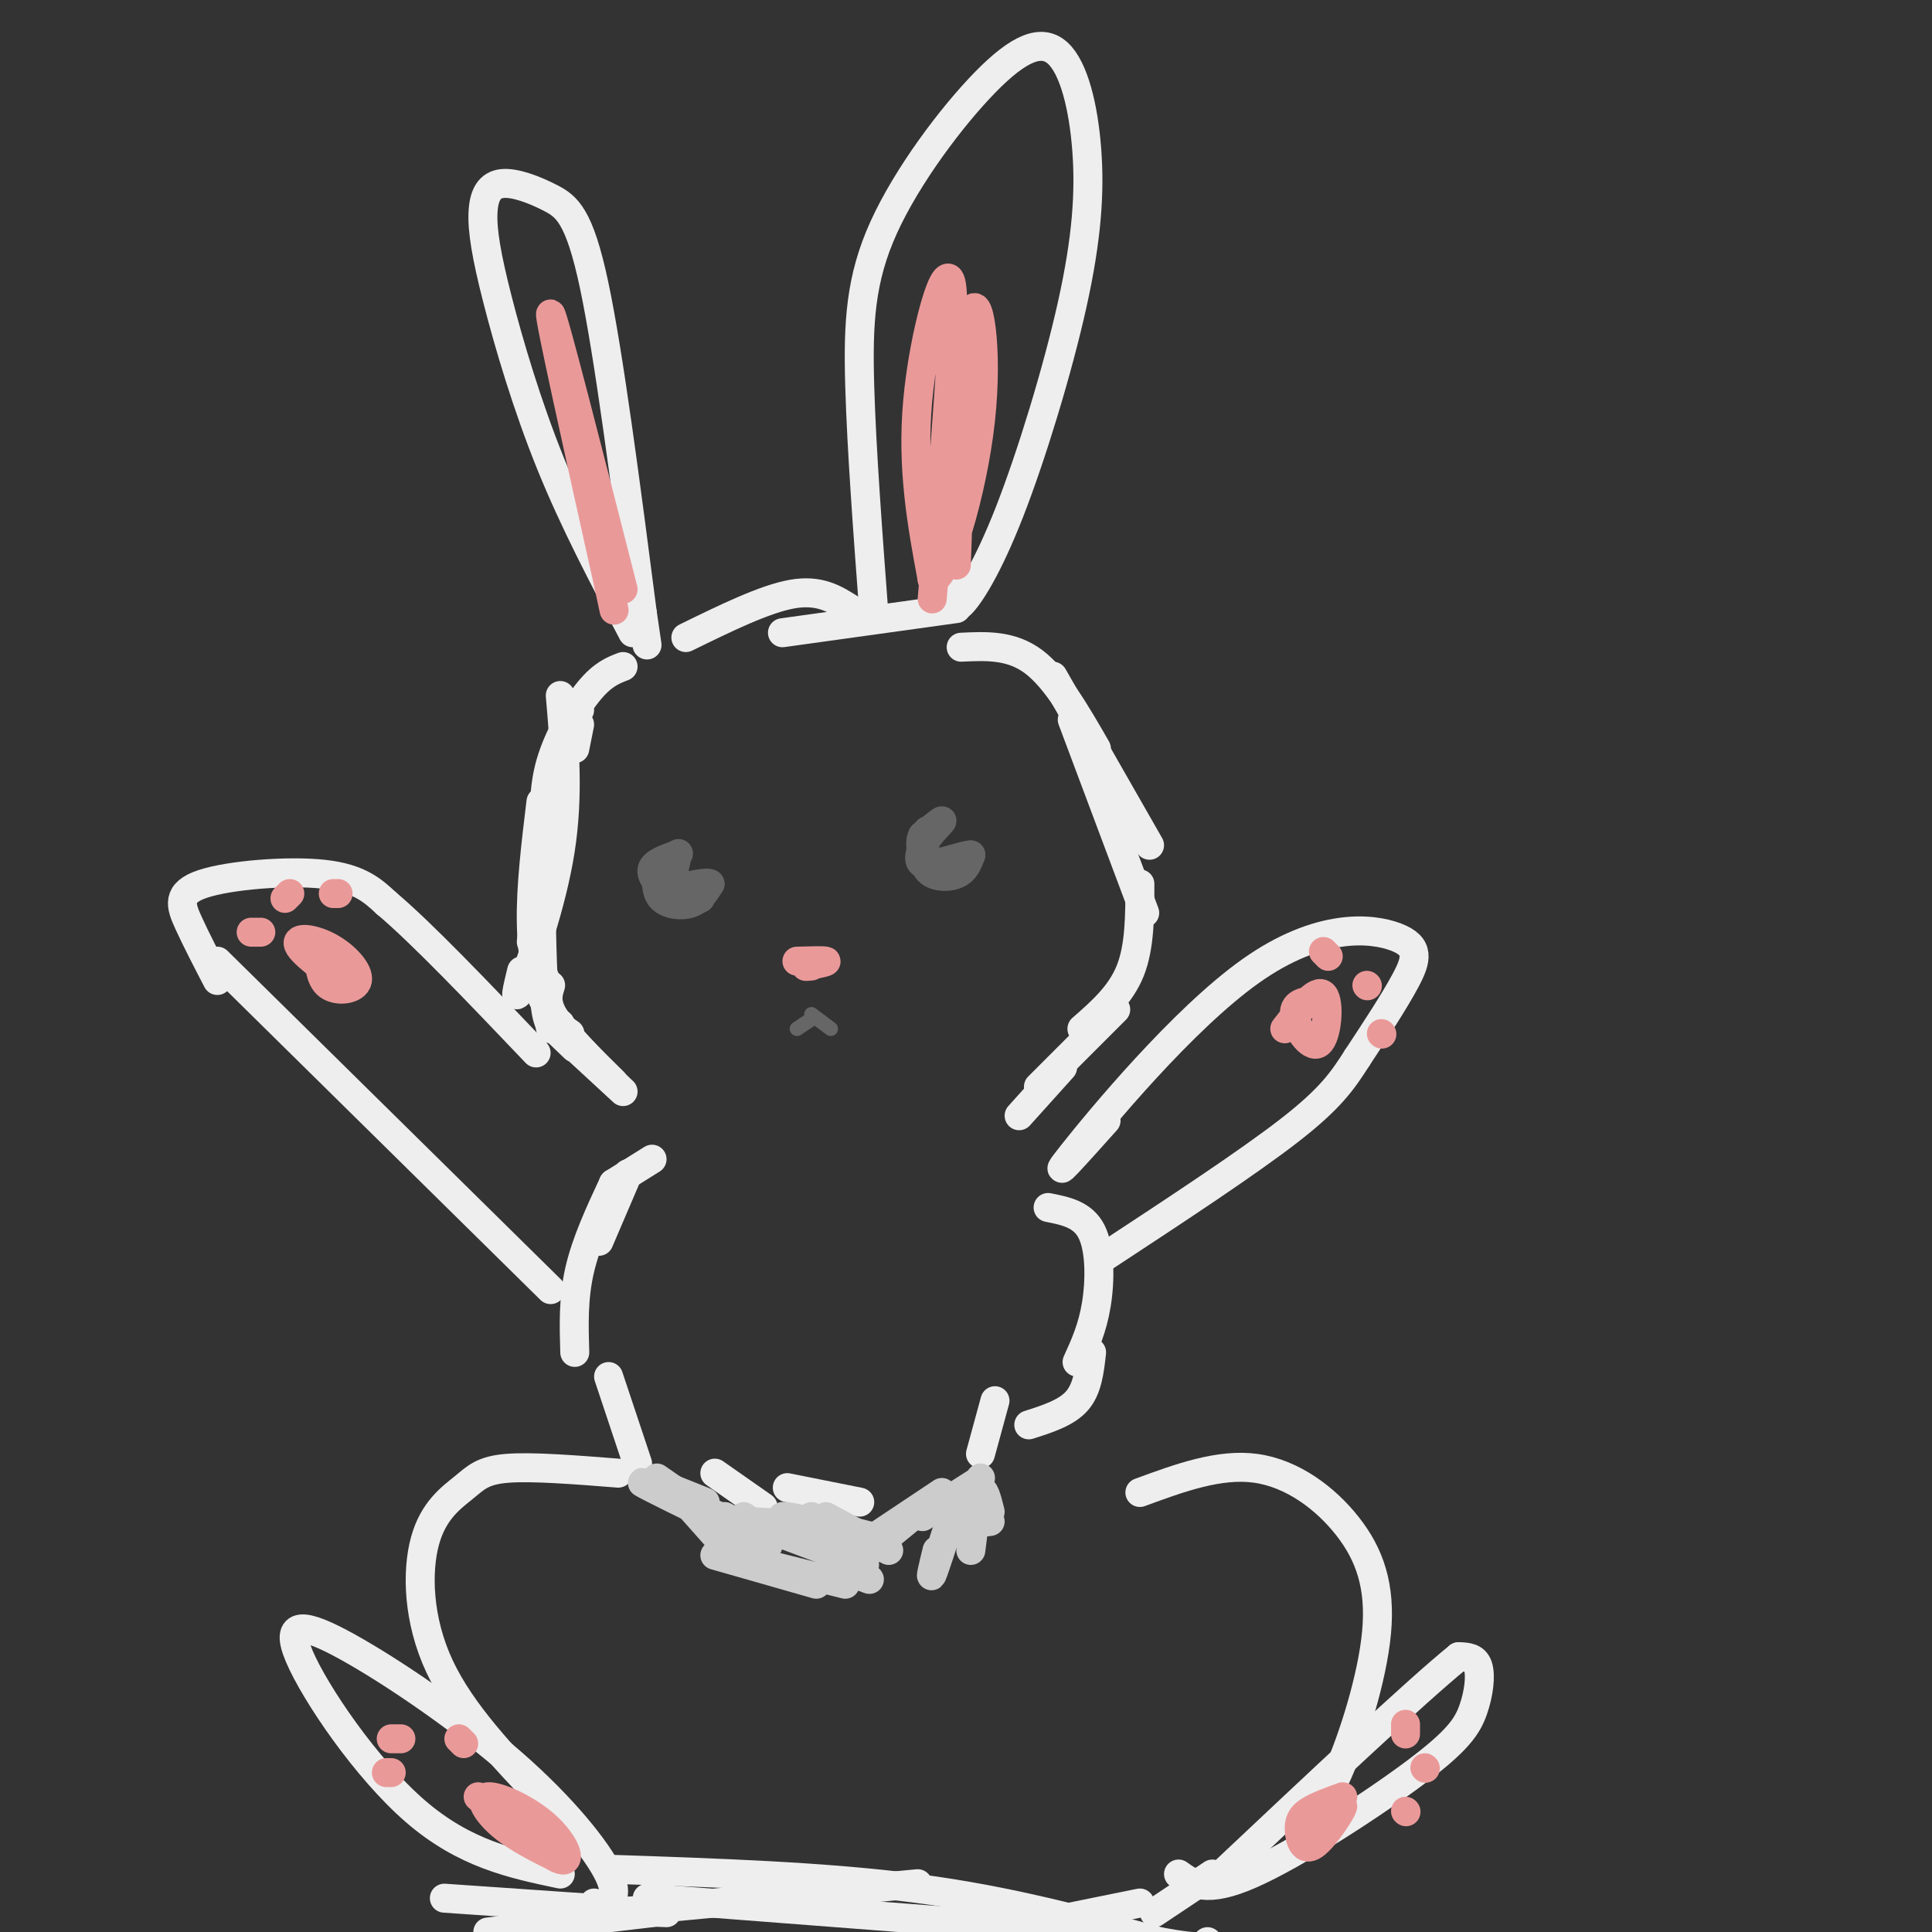 <svg viewBox='0 0 400 400' version='1.1' xmlns='http://www.w3.org/2000/svg' xmlns:xlink='http://www.w3.org/1999/xlink'><rect x="0" y="0" width="400" height="400" fill="#333333" stroke="none"/><g fill='none' stroke='#eeeeee' stroke-width='6' stroke-linecap='round' stroke-linejoin='round'><path d='M116,154c0.417,6.500 0.833,13.000 0,19c-0.833,6.000 -2.917,11.500 -5,17'/><path d='M116,144c0.889,10.333 1.778,20.667 0,32c-1.778,11.333 -6.222,23.667 -8,28c-1.778,4.333 -0.889,0.667 0,-3'/><path d='M115,167c-1.917,7.667 -3.833,15.333 -4,23c-0.167,7.667 1.417,15.333 3,23'/><path d='M112,186c0.167,9.333 0.333,18.667 1,23c0.667,4.333 1.833,3.667 3,3'/><path d='M114,204c-0.583,1.833 -1.167,3.667 1,7c2.167,3.333 7.083,8.167 12,13'/><path d='M119,217c-3.129,-2.989 -6.258,-5.978 -3,-3c3.258,2.978 12.904,11.922 13,12c0.096,0.078 -9.359,-8.710 -14,-15c-4.641,-6.290 -4.469,-10.083 -4,-11c0.469,-0.917 1.234,1.041 2,3'/><path d='M118,214c-1.733,-1.200 -3.467,-2.400 -5,-6c-1.533,-3.600 -2.867,-9.600 -3,-17c-0.133,-7.400 0.933,-16.200 2,-25'/><path d='M110,195c1.667,-14.500 3.333,-29.000 5,-37c1.667,-8.000 3.333,-9.500 5,-11'/><path d='M113,174c-0.311,-5.200 -0.622,-10.400 1,-16c1.622,-5.600 5.178,-11.600 8,-15c2.822,-3.400 4.911,-4.200 7,-5'/><path d='M119,155c0.000,0.000 1.000,-5.000 1,-5'/><path d='M131,131c-6.045,-11.436 -12.090,-22.871 -17,-35c-4.910,-12.129 -8.684,-24.950 -11,-34c-2.316,-9.050 -3.173,-14.328 -3,-18c0.173,-3.672 1.376,-5.737 4,-6c2.624,-0.263 6.668,1.275 10,3c3.332,1.725 5.952,3.636 9,18c3.048,14.364 6.524,41.182 10,68'/><path d='M133,127c1.667,11.333 0.833,5.667 0,0'/><path d='M181,128c-1.306,-17.381 -2.611,-34.761 -3,-48c-0.389,-13.239 0.140,-22.335 5,-33c4.860,-10.665 14.051,-22.899 21,-30c6.949,-7.101 11.655,-9.068 15,-6c3.345,3.068 5.330,11.173 6,20c0.670,8.827 0.025,18.376 -3,32c-3.025,13.624 -8.430,31.322 -13,43c-4.570,11.678 -8.306,17.337 -10,19c-1.694,1.663 -1.347,-0.668 -1,-3'/><path d='M198,122c-0.167,-1.000 -0.083,-2.000 0,-3'/><path d='M142,132c8.167,-4.000 16.333,-8.000 22,-9c5.667,-1.000 8.833,1.000 12,3'/><path d='M162,131c0.000,0.000 36.000,-5.000 36,-5'/><path d='M199,134c5.167,-0.250 10.333,-0.500 15,3c4.667,3.500 8.833,10.750 13,18'/><path d='M218,140c0.000,0.000 20.000,35.000 20,35'/><path d='M222,149c0.000,0.000 15.000,40.000 15,40'/><path d='M236,183c0.000,6.500 0.000,13.000 -2,18c-2.000,5.000 -6.000,8.500 -10,12'/><path d='M231,209c0.000,0.000 -16.000,16.000 -16,16'/><path d='M220,221c0.000,0.000 -9.000,10.000 -9,10'/><path d='M135,240c0.000,0.000 -8.000,5.000 -8,5'/><path d='M130,243c0.000,0.000 -6.000,14.000 -6,14'/><path d='M127,245c-2.833,6.083 -5.667,12.167 -7,18c-1.333,5.833 -1.167,11.417 -1,17'/><path d='M126,285c0.000,0.000 6.000,18.000 6,18'/><path d='M148,305c0.000,0.000 10.000,7.000 10,7'/><path d='M163,308c0.000,0.000 15.000,3.000 15,3'/><path d='M128,305c-8.933,-0.705 -17.866,-1.410 -23,-1c-5.134,0.410 -6.469,1.935 -9,4c-2.531,2.065 -6.258,4.671 -8,11c-1.742,6.329 -1.498,16.380 3,26c4.498,9.620 13.249,18.810 22,28'/><path d='M116,388c-9.891,-2.080 -19.781,-4.160 -30,-13c-10.219,-8.840 -20.766,-24.441 -24,-32c-3.234,-7.559 0.844,-7.078 10,-2c9.156,5.078 23.388,14.752 34,24c10.612,9.248 17.603,18.071 20,23c2.397,4.929 0.198,5.965 -2,7'/><path d='M124,395c-0.500,1.000 -0.750,0.000 -1,-1'/><path d='M236,309c8.226,-3.022 16.453,-6.045 24,-5c7.547,1.045 14.415,6.156 19,12c4.585,5.844 6.888,12.419 6,22c-0.888,9.581 -4.968,22.166 -8,29c-3.032,6.834 -5.016,7.917 -7,9'/><path d='M244,388c2.839,2.053 5.678,4.105 15,0c9.322,-4.105 25.128,-14.368 34,-21c8.872,-6.632 10.812,-9.632 12,-13c1.188,-3.368 1.625,-7.105 1,-9c-0.625,-1.895 -2.313,-1.947 -4,-2'/><path d='M302,343c-8.833,7.167 -28.917,26.083 -49,45'/><path d='M217,250c3.600,0.711 7.200,1.422 9,5c1.800,3.578 1.800,10.022 1,15c-0.800,4.978 -2.400,8.489 -4,12'/><path d='M226,280c-0.417,3.750 -0.833,7.500 -3,10c-2.167,2.500 -6.083,3.750 -10,5'/><path d='M206,290c0.000,0.000 -3.000,11.000 -3,11'/><path d='M114,267c0.000,0.000 -69.000,-68.000 -69,-68'/><path d='M45,203c-2.208,-4.262 -4.417,-8.524 -6,-12c-1.583,-3.476 -2.542,-6.167 3,-8c5.542,-1.833 17.583,-2.810 25,-2c7.417,0.810 10.208,3.405 13,6'/><path d='M80,187c7.333,6.167 19.167,18.583 31,31'/><path d='M229,232c-6.271,7.003 -12.542,14.006 -7,7c5.542,-7.006 22.898,-28.022 37,-38c14.102,-9.978 24.951,-8.917 30,-7c5.049,1.917 4.300,4.691 2,9c-2.300,4.309 -6.150,10.155 -10,16'/><path d='M281,219c-2.978,4.667 -5.422,8.333 -14,15c-8.578,6.667 -23.289,16.333 -38,26'/></g>
<g fill='none' stroke='#ea9999' stroke-width='6' stroke-linecap='round' stroke-linejoin='round'><path d='M129,122c-7.250,-28.417 -14.500,-56.833 -15,-57c-0.500,-0.167 5.750,27.917 12,56'/><path d='M126,121c2.000,9.333 1.000,4.667 0,0'/><path d='M193,124c2.533,-29.289 5.067,-58.578 4,-65c-1.067,-6.422 -5.733,10.022 -7,24c-1.267,13.978 0.867,25.489 3,37'/><path d='M193,120c2.810,0.190 8.333,-17.833 10,-33c1.667,-15.167 -0.524,-27.476 -2,-22c-1.476,5.476 -2.238,28.738 -3,52'/><path d='M165,199c2.833,-0.083 5.667,-0.167 6,0c0.333,0.167 -1.833,0.583 -4,1'/><path d='M167,200c-0.500,0.167 0.250,0.083 1,0'/><path d='M66,196c0.056,3.301 0.111,6.602 2,8c1.889,1.398 5.611,0.894 6,-1c0.389,-1.894 -2.556,-5.178 -6,-7c-3.444,-1.822 -7.389,-2.183 -6,0c1.389,2.183 8.111,6.909 10,8c1.889,1.091 -1.056,-1.455 -4,-4'/><path d='M273,207c-2.601,0.250 -5.202,0.500 -5,3c0.202,2.500 3.208,7.250 5,6c1.792,-1.250 2.369,-8.500 1,-10c-1.369,-1.500 -4.685,2.750 -8,7'/><path d='M274,197c0.000,0.000 1.000,1.000 1,1'/><path d='M283,204c0.000,0.000 0.100,0.100 0.1,0.1'/><path d='M286,214c0.000,0.000 0.100,0.100 0.1,0.1'/><path d='M54,193c0.000,0.000 -2.000,0.000 -2,0'/><path d='M59,186c0.000,0.000 1.000,-1.000 1,-1'/><path d='M70,185c0.000,0.000 -1.000,0.000 -1,0'/><path d='M99,372c7.156,6.069 14.313,12.137 17,13c2.687,0.863 0.906,-3.480 -3,-7c-3.906,-3.520 -9.936,-6.217 -12,-6c-2.064,0.217 -0.161,3.348 3,6c3.161,2.652 7.581,4.826 12,7'/><path d='M80,367c0.000,0.000 1.000,0.000 1,0'/><path d='M81,360c0.000,0.000 2.000,0.000 2,0'/><path d='M95,360c0.000,0.000 1.000,1.000 1,1'/><path d='M278,372c-2.699,0.979 -5.397,1.959 -7,3c-1.603,1.041 -2.110,2.145 -2,4c0.110,1.855 0.837,4.461 3,3c2.163,-1.461 5.761,-6.989 6,-8c0.239,-1.011 -2.880,2.494 -6,6'/><path d='M291,357c0.000,0.000 0.000,2.000 0,2'/><path d='M295,366c0.000,0.000 0.100,0.100 0.1,0.1'/><path d='M291,375c0.000,0.000 0.100,0.100 0.1,0.1'/></g>
<g fill='none' stroke='#666666' stroke-width='6' stroke-linecap='round' stroke-linejoin='round'><path d='M136,180c-0.156,2.333 -0.311,4.667 1,6c1.311,1.333 4.089,1.667 6,1c1.911,-0.667 2.956,-2.333 4,-4'/><path d='M147,183c-0.500,-0.500 -3.750,0.250 -7,1'/><path d='M140,184c-1.167,-0.833 -0.583,-3.417 0,-6'/><path d='M140,178c-0.844,0.044 -2.956,3.156 -3,5c-0.044,1.844 1.978,2.422 4,3'/><path d='M141,186c1.333,0.500 2.667,0.250 4,0'/><path d='M138,185c-1.667,-1.833 -3.333,-3.667 -3,-5c0.333,-1.333 2.667,-2.167 5,-3'/><path d='M140,177c0.833,-0.500 0.417,-0.250 0,0'/><path d='M192,172c-0.600,3.178 -1.200,6.356 0,8c1.200,1.644 4.200,1.756 6,1c1.800,-0.756 2.400,-2.378 3,-4'/><path d='M201,177c-1.489,0.000 -6.711,2.000 -9,2c-2.289,0.000 -1.644,-2.000 -1,-4'/><path d='M191,175c0.911,-1.867 3.689,-4.533 4,-5c0.311,-0.467 -1.844,1.267 -4,3'/><path d='M191,173c-0.667,1.167 -0.333,2.583 0,4'/></g>
<g fill='none' stroke='#666666' stroke-width='3' stroke-linecap='round' stroke-linejoin='round'><path d='M165,213c0.000,0.000 3.000,-2.000 3,-2'/><path d='M168,210c0.000,0.000 4.000,3.000 4,3'/></g>
<g fill='none' stroke='#eeeeee' stroke-width='6' stroke-linecap='round' stroke-linejoin='round'><path d='M126,387c22.500,0.750 45.000,1.500 64,4c19.000,2.500 34.500,6.750 50,11'/><path d='M240,402c10.000,1.833 10.000,0.917 10,0'/><path d='M239,396c0.000,0.000 12.000,-8.000 12,-8'/><path d='M236,394c0.000,0.000 -69.000,14.000 -69,14'/><path d='M127,396c0.000,0.000 63.000,-6.000 63,-6'/><path d='M134,393c0.000,0.000 78.000,6.000 78,6'/><path d='M101,400c0.000,0.000 34.000,-4.000 34,-4'/><path d='M111,395c0.000,0.000 27.000,1.000 27,1'/><path d='M92,393c0.000,0.000 29.000,2.000 29,2'/></g>
<g fill='none' stroke='#cccccc' stroke-width='6' stroke-linecap='round' stroke-linejoin='round'><path d='M139,310c5.289,2.622 10.578,5.244 8,4c-2.578,-1.244 -13.022,-6.356 -14,-7c-0.978,-0.644 7.511,3.178 16,7'/><path d='M149,314c3.167,1.500 3.083,1.750 3,2'/><path d='M150,314c4.167,2.000 8.333,4.000 9,4c0.667,0.000 -2.167,-2.000 -5,-4'/><path d='M150,314c0.000,0.000 9.000,6.000 9,6'/><path d='M136,307c0.000,0.000 10.000,4.000 10,4'/><path d='M136,306c0.000,0.000 13.000,9.000 13,9'/><path d='M142,311c0.000,0.000 8.000,9.000 8,9'/><path d='M151,315c0.000,0.000 7.000,6.000 7,6'/><path d='M155,315c0.000,0.000 17.000,1.000 17,1'/><path d='M165,316c0.000,0.000 3.000,-2.000 3,-2'/><path d='M165,316c-2.250,-1.167 -4.500,-2.333 -2,-2c2.500,0.333 9.750,2.167 17,4'/><path d='M171,314c0.000,0.000 13.000,7.000 13,7'/><path d='M163,318c0.000,0.000 16.000,6.000 16,6'/><path d='M148,322c0.000,0.000 21.000,6.000 21,6'/><path d='M155,323c0.000,0.000 20.000,5.000 20,5'/><path d='M172,324c0.000,0.000 8.000,3.000 8,3'/><path d='M179,322c0.000,0.000 11.000,-9.000 11,-9'/><path d='M180,319c0.000,0.000 15.000,-10.000 15,-10'/><path d='M191,314c0.000,0.000 11.000,-7.000 11,-7'/><path d='M203,306c-1.167,3.250 -2.333,6.500 -2,8c0.333,1.500 2.167,1.250 4,1'/><path d='M205,313c-0.667,-2.667 -1.333,-5.333 -2,-4c-0.667,1.333 -1.333,6.667 -2,12'/><path d='M197,314c-1.750,5.417 -3.500,10.833 -4,12c-0.500,1.167 0.250,-1.917 1,-5'/></g>
</svg>